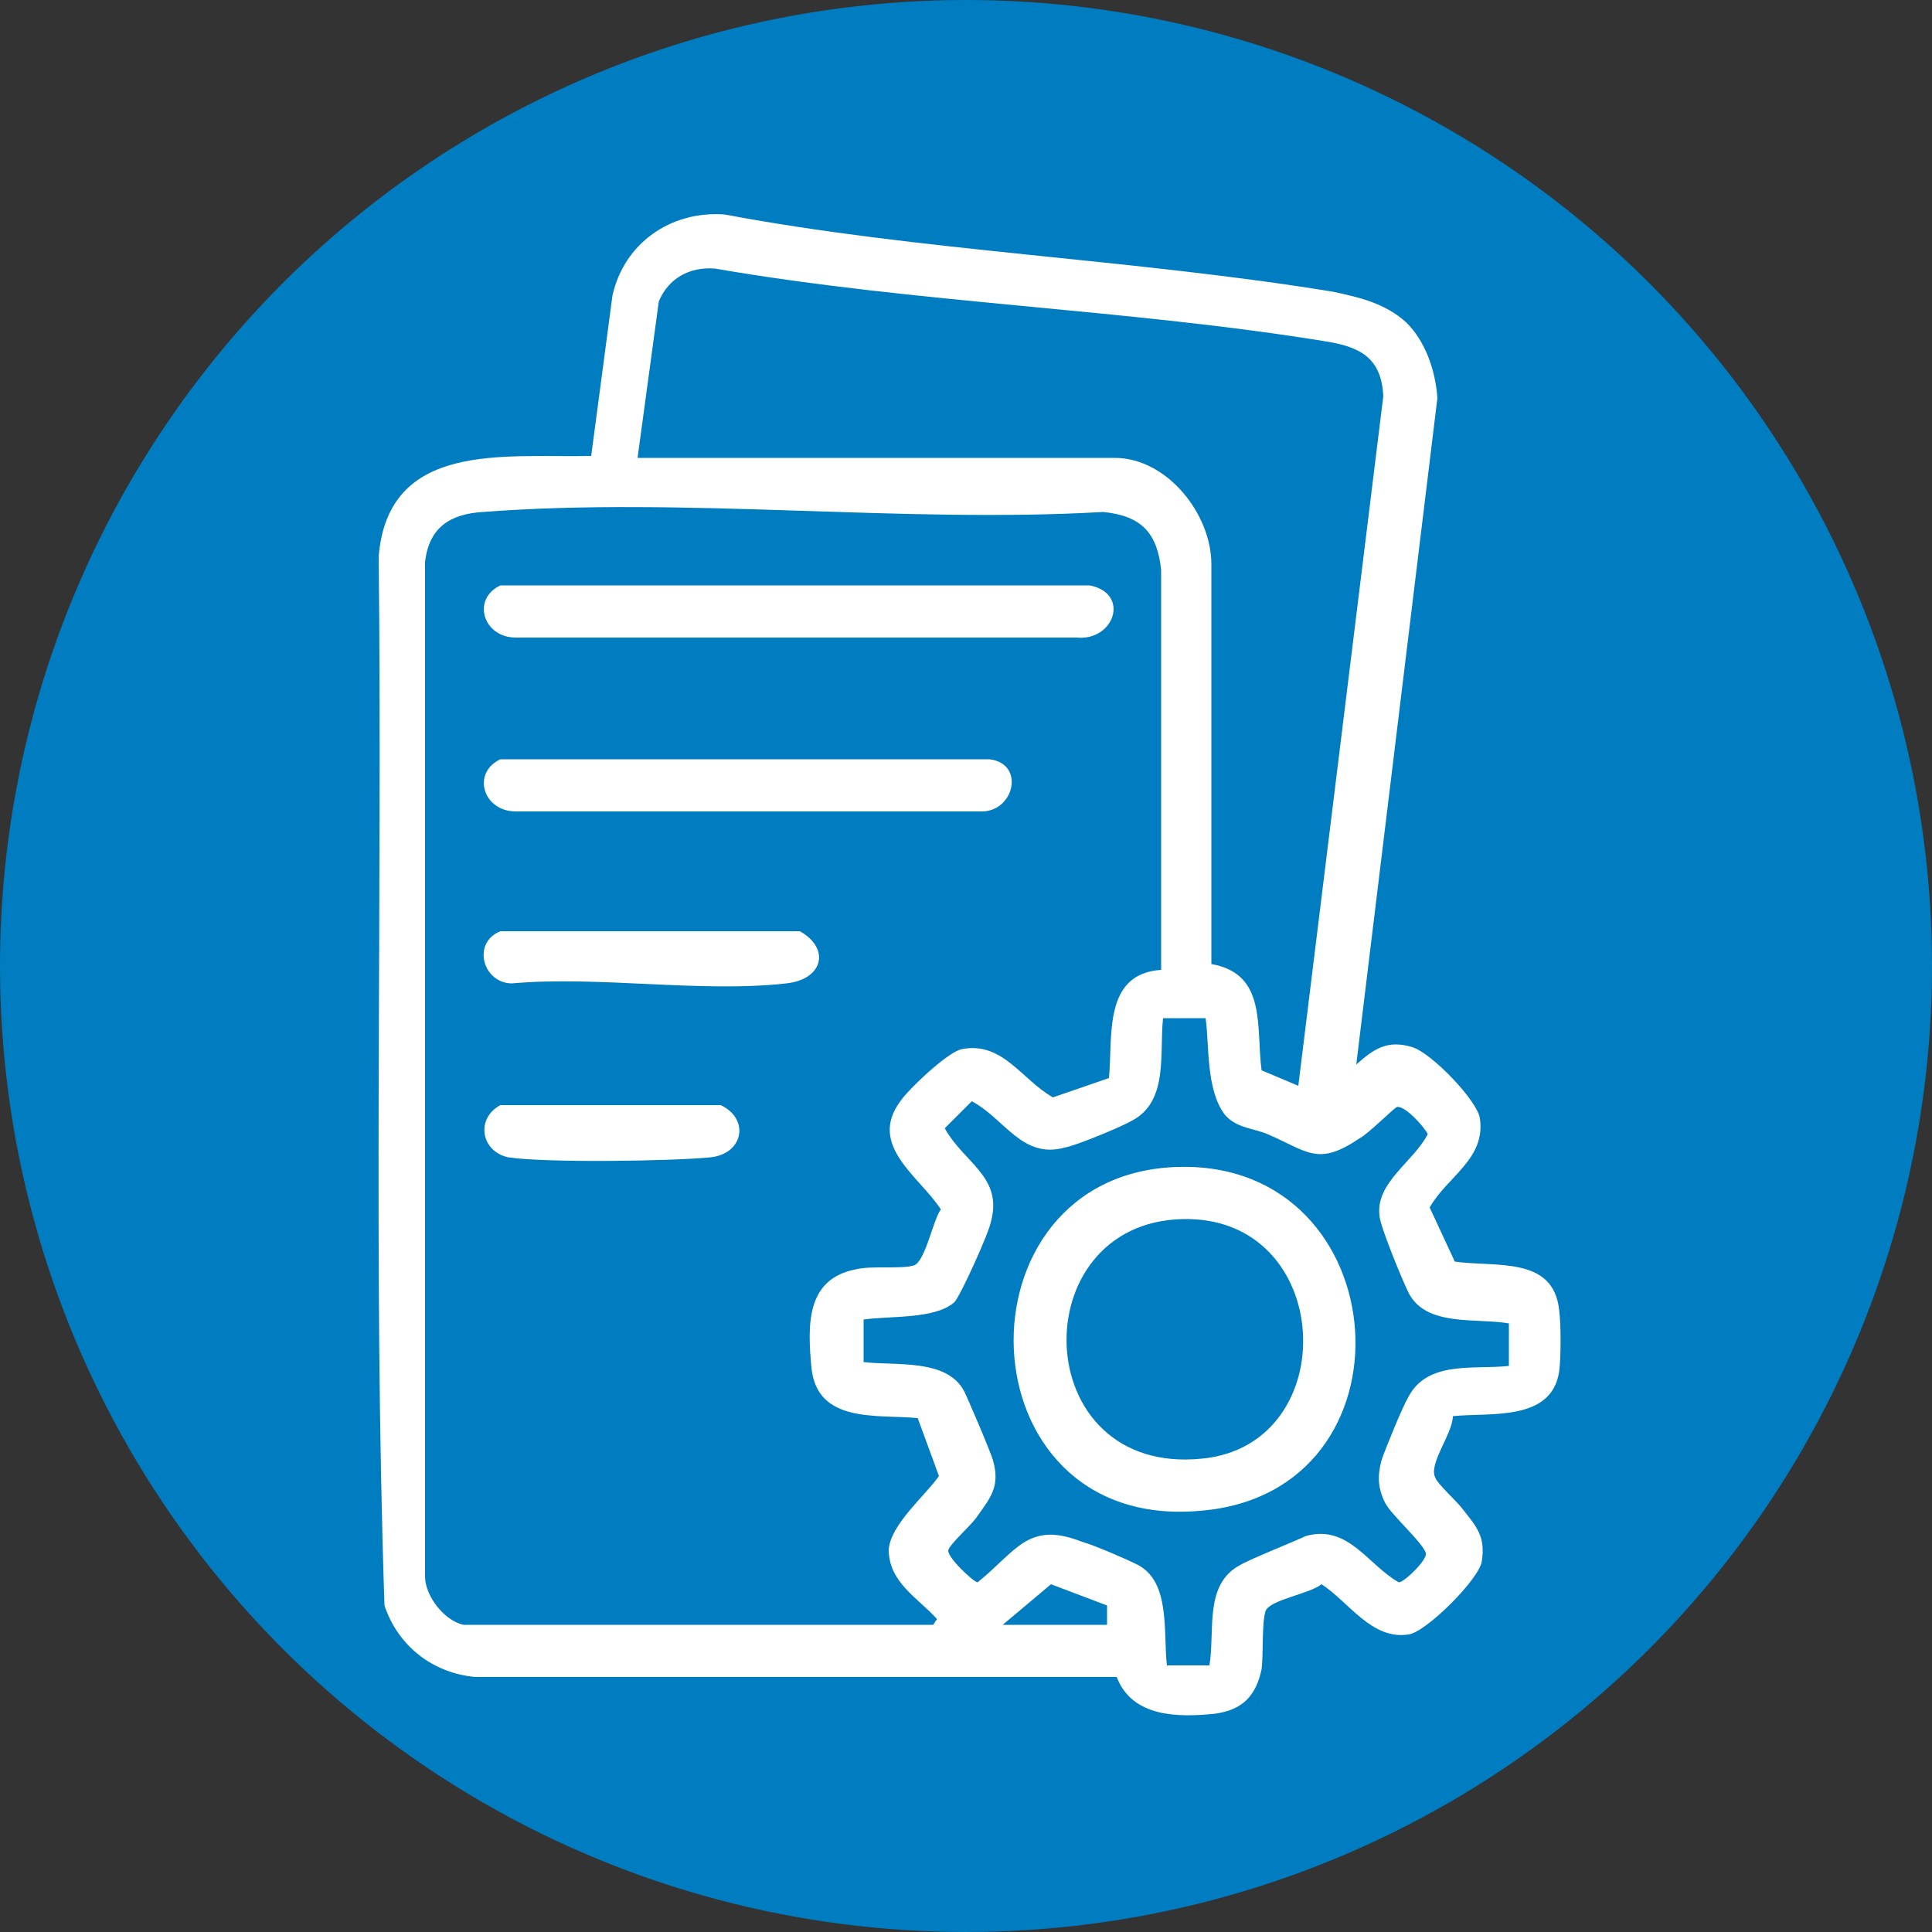 <?xml version="1.0" encoding="utf-8"?>
<!-- Generator: Adobe Illustrator 29.2.0, SVG Export Plug-In . SVG Version: 9.03 Build 55982)  -->
<!DOCTYPE svg PUBLIC "-//W3C//DTD SVG 1.1//EN" "http://www.w3.org/Graphics/SVG/1.1/DTD/svg11.dtd">
<svg version="1.1" xmlns:x="http://ns.adobe.com/Extensibility/1.0/" xmlns:i="http://ns.adobe.com/AdobeIllustrator/10.0/" xmlns:graph="http://ns.adobe.com/Graphs/1.0/"
	 xmlns="http://www.w3.org/2000/svg" xmlns:xlink="http://www.w3.org/1999/xlink" x="0px" y="0px" viewBox="0 0 100 100"
	 style="enable-background:new 0 0 100 100;" xml:space="preserve">
<rect x="0" y="0" width="100" height="100" fill="#333333" stroke="none"/>
<style type="text/css">
	.Drop_x0020_Shadow{fill:none;}
	.Outer_x0020_Glow_x0020_5_x0020_pt{fill:none;}
	.Blue_x0020_Neon{fill:none;stroke:#8AACDA;stroke-width:7;stroke-linecap:round;stroke-linejoin:round;}
	.Chrome_x0020_Highlight{fill:url(#SVGID_1_);stroke:#FFFFFF;stroke-width:0.363;stroke-miterlimit:1;}
	.Jive_GS{fill:#FFDD00;}
	.Alyssa_GS{fill:#A6D0E4;}
	.st0{fill:#007CC0;}
	.st1{fill:#FFFFFF;}
</style>
<linearGradient id="SVGID_1_" gradientUnits="userSpaceOnUse" x1="0" y1="0" x2="6.123234e-17" y2="-1">
	<stop  offset="0" style="stop-color:#656565"/>
	<stop  offset="0.618" style="stop-color:#1B1B1B"/>
	<stop  offset="0.629" style="stop-color:#545454"/>
	<stop  offset="0.983" style="stop-color:#3E3E3E"/>
</linearGradient>
<g id="Layer_3">
	<g>
		<circle class="st0" cx="50" cy="50" r="50"/>
	</g>
</g>
<g id="Layer_1">
	<g>
		<path class="st1" d="M72.8,16.7c1,1,1.5,2.5,1.6,3.9l-4.2,34.5c0.9-0.8,1.6-1.3,2.9-0.9c1,0.3,3.4,2.8,3.5,3.7
			c0.3,2.1-1.7,3-2.6,4.6l1.3,2.8c2.1,0.3,5.1-0.3,5.4,2.5c0.1,0.7,0.1,2.5,0,3.2c-0.4,2.6-3.6,2.1-5.5,2.3c0,0.9-1.3,2.5-0.9,3.2
			c0.1,0.3,1.1,1.2,1.4,1.6c0.7,0.9,1.2,1.4,1,2.7c-0.1,0.9-2.9,3.7-3.8,3.8c-1.9,0.3-3.1-1.7-4.5-2.6c-0.6,0.5-2.7,0.8-2.9,1.4
			c-0.2,0.7-0.1,2.2-0.2,3c-0.3,1.4-1,2.1-2.4,2.3c-1.9,0.2-4.3,0.2-5.1-1.9l-33.2,0c-2.2-0.2-4-1.6-4.7-3.7
			c-0.6-18-0.1-36.2-0.3-54.3c0.5-6,6.5-5.1,11-5.2l1.1-8.3c0.6-2.7,3-4.4,5.8-4.2C47.6,13,58.6,13.4,69,15.1
			C70.4,15.4,71.7,15.7,72.8,16.7z M33,23.7h24.7c2.7,0,5,2.9,5,5.5l0,20.7c2.9,0.5,2.3,3.3,2.6,5.5l1.9,0.8l4.4-35.7
			c-0.1-1.9-1.1-2.5-2.8-2.8C58.5,16,47.4,15.7,37,13.9c-1.3-0.1-2.4,0.5-2.9,1.7L33,23.7z M24,84.1h24.3l0.2-0.3
			c-1-1.1-2.5-1.9-2.5-3.6c0.1-1.3,1.9-2.8,2.6-3.8l-1.1-3c-2.1-0.2-5.2,0.3-5.5-2.6c-0.2-2.2-0.3-4.6,2.3-5.1c0.8-0.2,2.3,0,3-0.2
			c0.6-0.2,1-2.4,1.4-2.9c-1.1-1.7-3.8-3.3-2.1-5.6c0.4-0.6,2.5-2.6,3.2-2.7c2.1-0.4,3.1,1.6,4.7,2.5l2.9-1c0.2-2.2-0.3-5.4,2.7-5.6
			l0-20.7c-0.2-1.9-1-2.8-3-3c-10.4,0.6-21.7-0.8-32.1,0c-1.7,0.1-2.8,0.8-3,2.6l0,52.5C22,82.6,23,83.9,24,84.1z M62.4,52.7l-2.2,0
			C60,54.5,60.5,57,58.6,58c-0.5,0.3-2.9,1.3-3.5,1.4c-2.2,0.6-3.1-1.5-4.8-2.4l-1.4,1.4c1,1.8,3,2.5,2.4,4.8
			c-0.1,0.6-1.6,3.9-1.9,4.2c-1,0.9-3.4,0.7-4.7,0.9l0,2.2c1.6,0.2,4.3-0.2,5.2,1.5c0.2,0.4,1.4,3.2,1.5,3.6c0.4,1.4-0.2,2-0.9,3
			c-0.3,0.4-1.3,1.3-1.4,1.6c-0.2,0.3,1.3,1.7,1.5,1.7c2-1.6,2.6-3.2,5.4-2.1c0.7,0.2,2.3,0.9,2.9,1.2c1.7,0.9,1.3,3.5,1.5,5.2
			l2.2,0c0.3-1.8-0.3-4.2,1.6-5.2c0.5-0.3,3-1.3,3.4-1.5c2.2-0.6,3.2,1.5,4.8,2.4c0.3,0,1.5-1.2,1.4-1.5c-0.1-0.5-1.8-2-2.1-2.6
			c-0.4-0.8-0.4-1.4-0.2-2.2c0.2-0.6,1.1-2.8,1.4-3.3c1-1.9,3.4-1.4,5.2-1.6l0-2.2c-1.7-0.3-4.3,0.2-5.2-1.6c-0.3-0.6-1.5-3.5-1.5-4
			c-0.2-1.7,1.8-2.8,2.5-4.2c-0.2-0.4-1.2-1.5-1.6-1.4c-0.2,0.1-1.5,1.4-1.9,1.6c-2.2,1.5-2.7,0.7-4.8-0.2c-0.7-0.3-1.6-0.3-2.2-1
			C62.4,56.4,62.6,54,62.4,52.7z M51.9,84.1h5.4l0-1L54.4,82L51.9,84.1z"/>
		<path class="st1" d="M25.9,30.3l30.5,0c2.1,0.4,1.3,2.9-0.7,2.7l-29,0C25,33,24.4,31,25.9,30.3z"/>
		<path class="st1" d="M25.9,39.3l25.3,0c1.9,0.2,1.3,2.8-0.5,2.7h-24C25,42,24.4,40,25.9,39.3z"/>
		<path class="st1" d="M25.9,48.2l15.5,0c1.6,0.9,1.2,2.5-0.7,2.7c-4.4,0.5-9.7-0.4-14.2,0C25,50.9,24.4,48.8,25.9,48.2z"/>
		<path class="st1" d="M25.9,57.2l11.4,0c1.5,0.7,1.2,2.5-0.5,2.7c-1.9,0.2-8.6,0.3-10.5,0C24.9,59.6,24.6,57.9,25.9,57.2z"/>
		<path class="st1" d="M61,60.4c11.4-0.3,12.6,16.9,1.1,17.8C49.7,79.3,49.2,60.7,61,60.4z M61.2,63.1c-8.3,0.2-8,13.3,1,12.4
			C69.6,74.8,69.1,62.9,61.2,63.1z"/>
	</g>
</g>
</svg>
